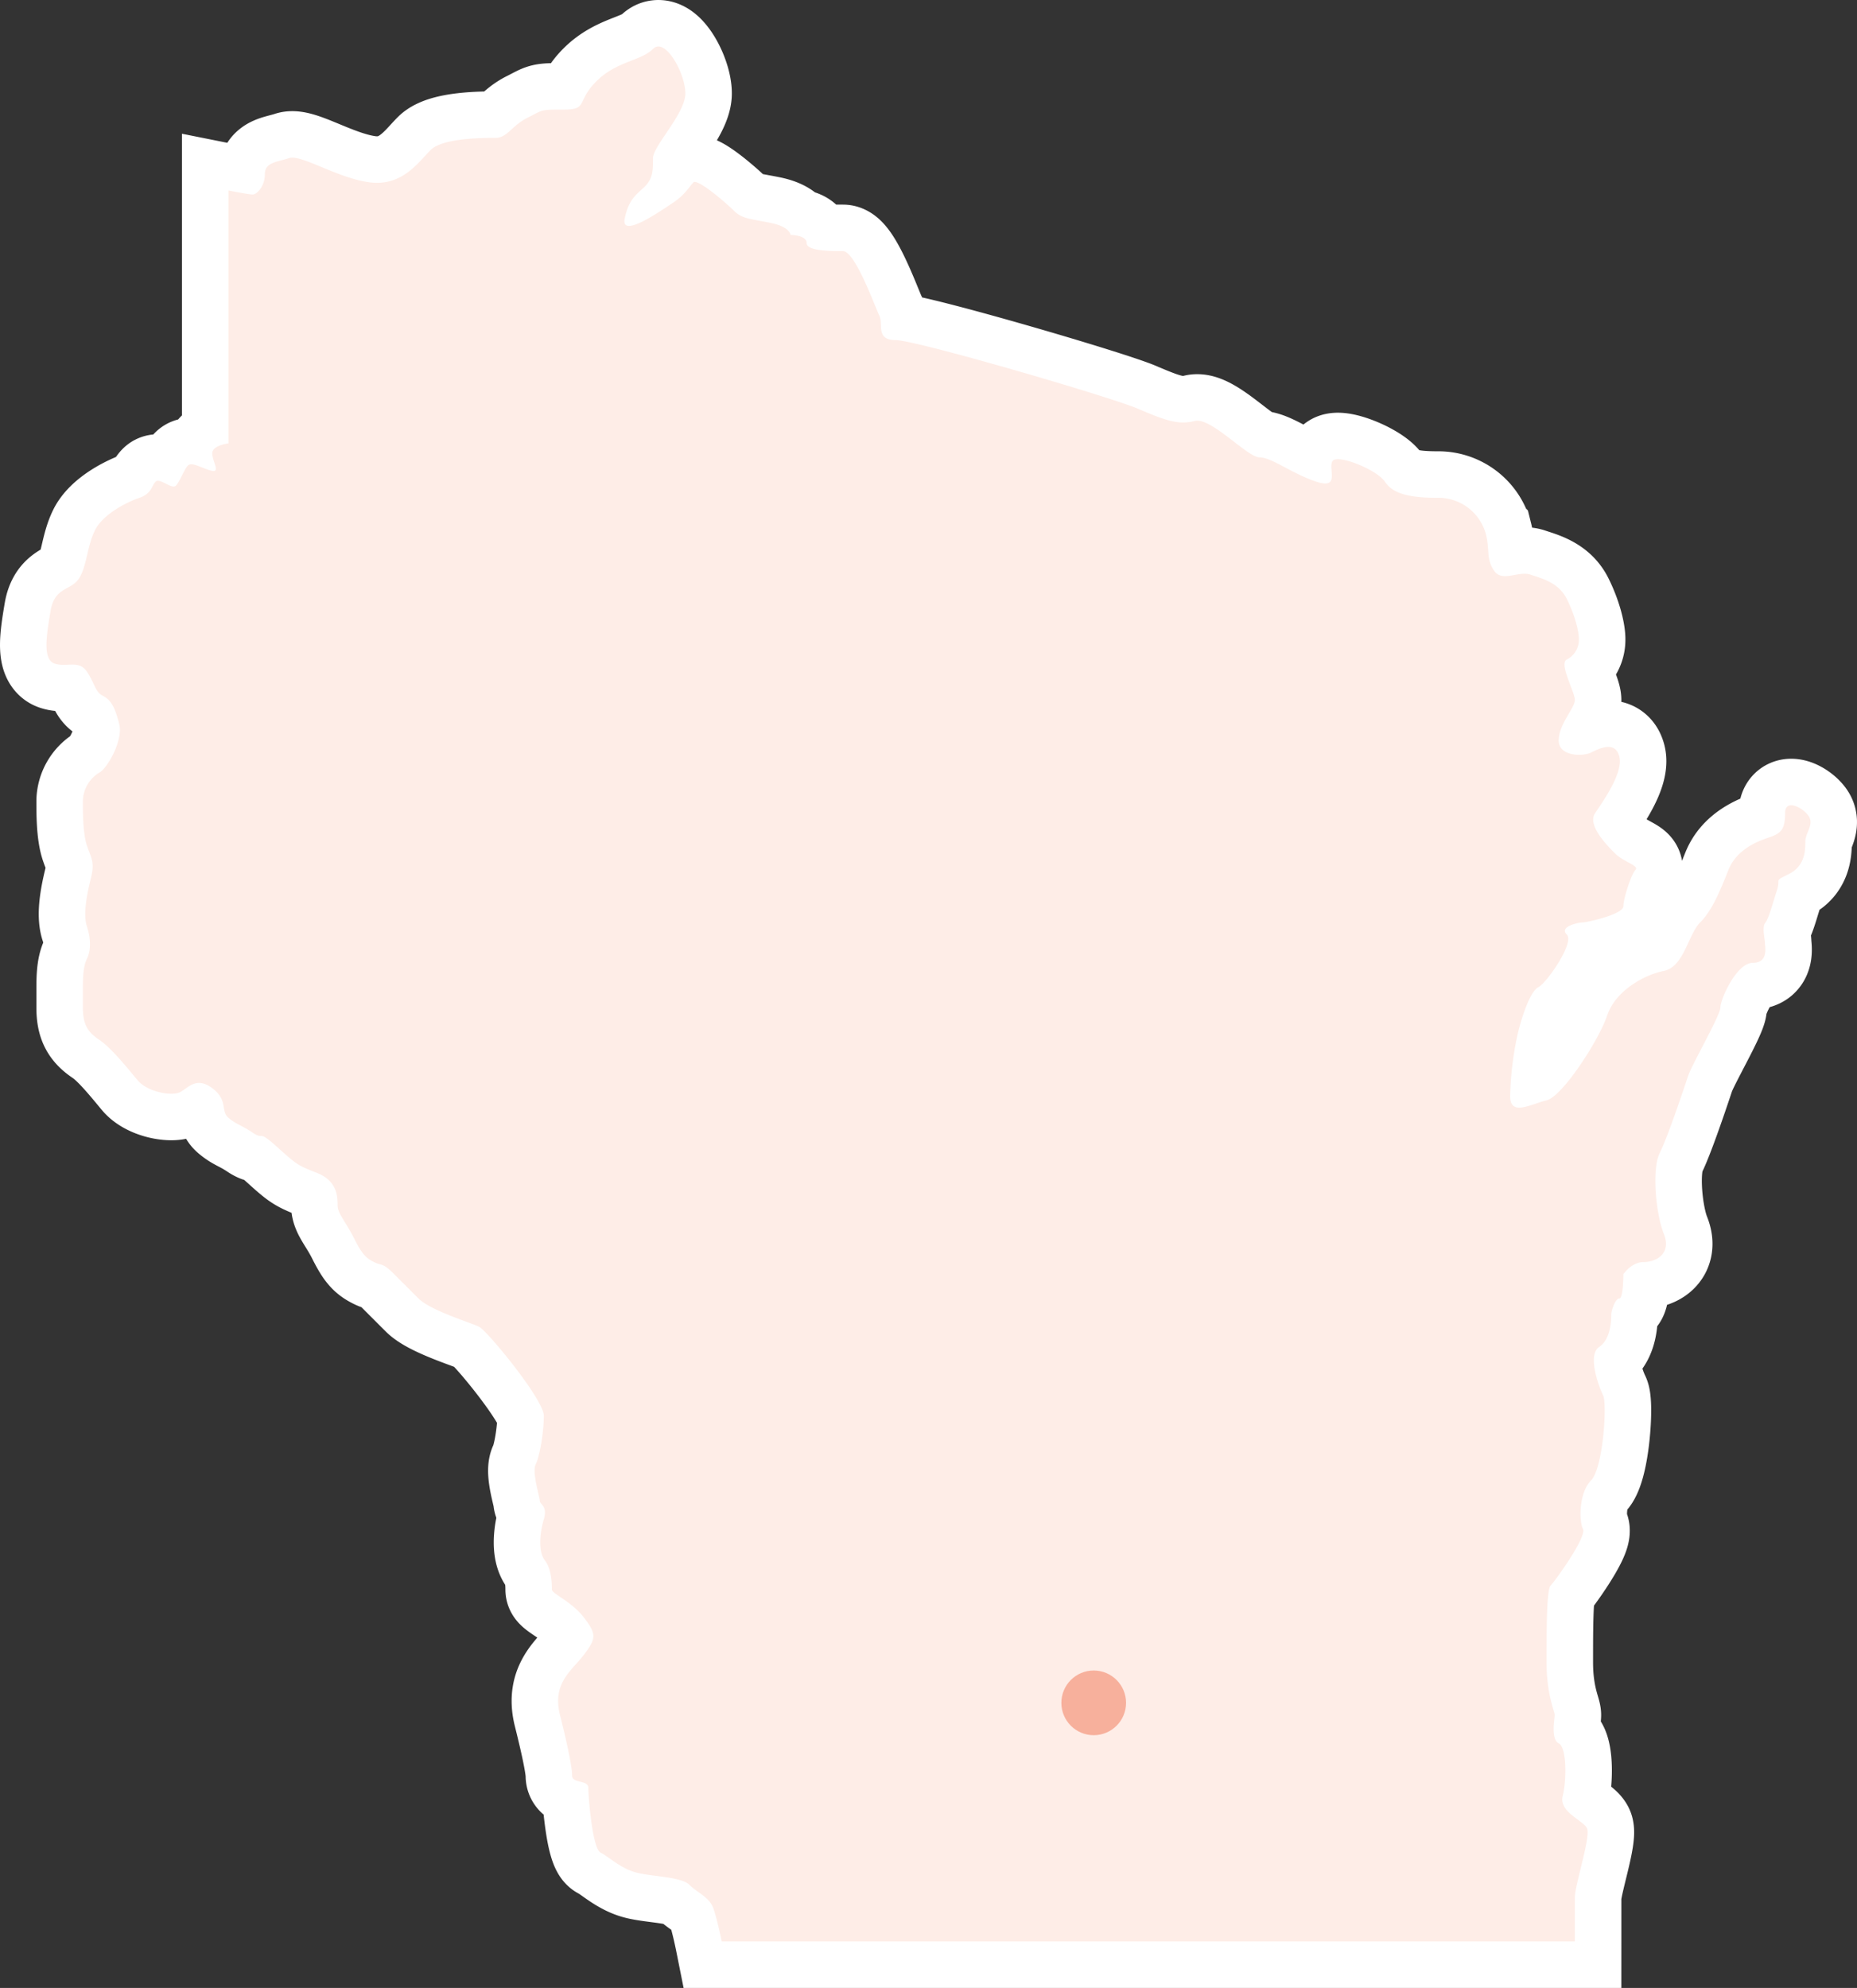 <svg id="Layer_2" data-name="Layer 2" xmlns="http://www.w3.org/2000/svg" viewBox="0 0 459.28 491.6"><rect x="0" y="0" width="459.28" height="491.6" fill="#333333" stroke="none"/><defs><style>.cls-1{fill:none;stroke:#fff;stroke-miterlimit:10;stroke-width:23px;}.cls-2{fill:#feede7;}.cls-3{fill:#f7b09c;}</style></defs><path class="cls-1" d="M56.5,47.1v62.55s-4,.45-4,2.45,2,4.69,0,4.34-5-2.34-6-1.34-2,4-3,5-4-2-5-1-1,3-4,4-9,4-11,8-2,9-4,12-6,2-7,8-2,12,1,13,6-1,8,2,2,5,4,6,3,3,4,7-3,11-5,12a8.42,8.42,0,0,0-4,7c0,3,0,8,1,11s2,4,1,8-2,9-1,12,1,6,0,8-1,5-1,8v4c0,4,1,6,4,8s7,7,9.5,10,8.5,4,10.5,3,4-4,8-1,2,5.63,4,7.32,3,1.68,6,3.68,1-1,6,3.5,5,4.5,10,6.5,5,6,5,8,2,4,4,8,3,5,5,6,2,0,5,3l6,6c3,3,13,6,15,7s16,18,16,22-1,10-2,12,1,8,1,9,2,1.22,1,4.61-1.44,8,.28,10.19,1.72,6.2,1.72,7.2,5,3,8,7,3,5,0,9-8,7-6,15,3,13,3,15,4,1,4,3,1,15,3,16,5,4,9,5,11,1,13,3,5,3,6,6,2,8,2,8h211V469.21c0-3.11,4-15.11,3-17.11s-7-4-6-8,1-12-1-13-1-6-1-7-2-5-2-13,0-18,1-19,9-12,8-14-1-9,2-12,4-19,3-21-4-10-1-12,3-7,3-8,1-4,2-4,1-6,1-6,2-3,5-3,7-2,5-7-3-16-1-20,6-16,7-19,8-15,8-17,4-11,8-11,3-4,3-5-.78-3.83.11-4.92,1.89-5.08,2.89-8.08-1-2,3-4,4-6,4-8,2-4,1-6-6-5-6-1-1,5-4,6-8,3-10,8-4,10-7,13-4,11-9,12-12,5-14,11-11,20-15,21-9,4-9-1a77.72,77.72,0,0,1,2-16c1-4,3-10,5-11s9-11,7-13,3-3,4-3,10-2,10-4,2-8,3-9-3-2-5-4-7-7-5-10,7-10,6-14-5-2-7-1-8,1-8-3,4-8,4-10-4-9-2-10a5.5,5.5,0,0,0,3-5c0-2-1-6-3-10s-6-5-9-6-7,2-9-1-1-5-2-9a12.18,12.18,0,0,0-12-9c-7,0-11-1-13-4s-12-7-13-5,2,7-4,5-11-6-14-6-12-10-16-9-7,0-14-3-55-17-60-17-3-4-4-6-6-16-9-16-9,0-9-2-4-2-4-2,0-2-5-3-7-1-9-3-9-8-10-7-2,3-5,5-13,9-12,4,3-6,5-8,2-4,2-7,8-11,8-16-5-14-8-11-9,3-14,8-2,7-8,7-5,0-9,2-5,5-8,5-13,0-16,3-7,9-15,8-17-7-20-6-6,1-6,4-2,5-3,5S56.5,47.1,56.5,47.1Z"/><path class="cls-2" d="M56.5,47.1v62.55s-4,.45-4,2.45,2,4.69,0,4.34-5-2.34-6-1.34-2,4-3,5-4-2-5-1-1,3-4,4-9,4-11,8-2,9-4,12-6,2-7,8-2,12,1,13,6-1,8,2,2,5,4,6,3,3,4,7-3,11-5,12a8.42,8.42,0,0,0-4,7c0,3,0,8,1,11s2,4,1,8-2,9-1,12,1,6,0,8-1,5-1,8v4c0,4,1,6,4,8s7,7,9.5,10,8.5,4,10.5,3,4-4,8-1,2,5.63,4,7.32,3,1.68,6,3.68,1-1,6,3.5,5,4.5,10,6.5,5,6,5,8,2,4,4,8,3,5,5,6,2,0,5,3l6,6c3,3,13,6,15,7s16,18,16,22-1,10-2,12,1,8,1,9,2,1.22,1,4.61-1.44,8,.28,10.19,1.72,6.2,1.72,7.2,5,3,8,7,3,5,0,9-8,7-6,15,3,13,3,15,4,1,4,3,1,15,3,16,5,4,9,5,11,1,13,3,5,3,6,6,2,8,2,8h211V469.21c0-3.11,4-15.11,3-17.11s-7-4-6-8,1-12-1-13-1-6-1-7-2-5-2-13,0-18,1-19,9-12,8-14-1-9,2-12,4-19,3-21-4-10-1-12,3-7,3-8,1-4,2-4,1-6,1-6,2-3,5-3,7-2,5-7-3-16-1-20,6-16,7-19,8-15,8-17,4-11,8-11,3-4,3-5-.78-3.83.11-4.92,1.89-5.08,2.89-8.08-1-2,3-4,4-6,4-8,2-4,1-6-6-5-6-1-1,5-4,6-8,3-10,8-4,10-7,13-4,11-9,12-12,5-14,11-11,20-15,21-9,4-9-1a77.72,77.72,0,0,1,2-16c1-4,3-10,5-11s9-11,7-13,3-3,4-3,10-2,10-4,2-8,3-9-3-2-5-4-7-7-5-10,7-10,6-14-5-2-7-1-8,1-8-3,4-8,4-10-4-9-2-10a5.5,5.5,0,0,0,3-5c0-2-1-6-3-10s-6-5-9-6-7,2-9-1-1-5-2-9a12.18,12.18,0,0,0-12-9c-7,0-11-1-13-4s-12-7-13-5,2,7-4,5-11-6-14-6-12-10-16-9-7,0-14-3-55-17-60-17-3-4-4-6-6-16-9-16-9,0-9-2-4-2-4-2,0-2-5-3-7-1-9-3-9-8-10-7-2,3-5,5-13,9-12,4,3-6,5-8,2-4,2-7,8-11,8-16-5-14-8-11-9,3-14,8-2,7-8,7-5,0-9,2-5,5-8,5-13,0-16,3-7,9-15,8-17-7-20-6-6,1-6,4-2,5-3,5S56.5,47.1,56.5,47.1Z"/><circle class="cls-3" cx="270.5" cy="421.1" r="8"/></svg>
